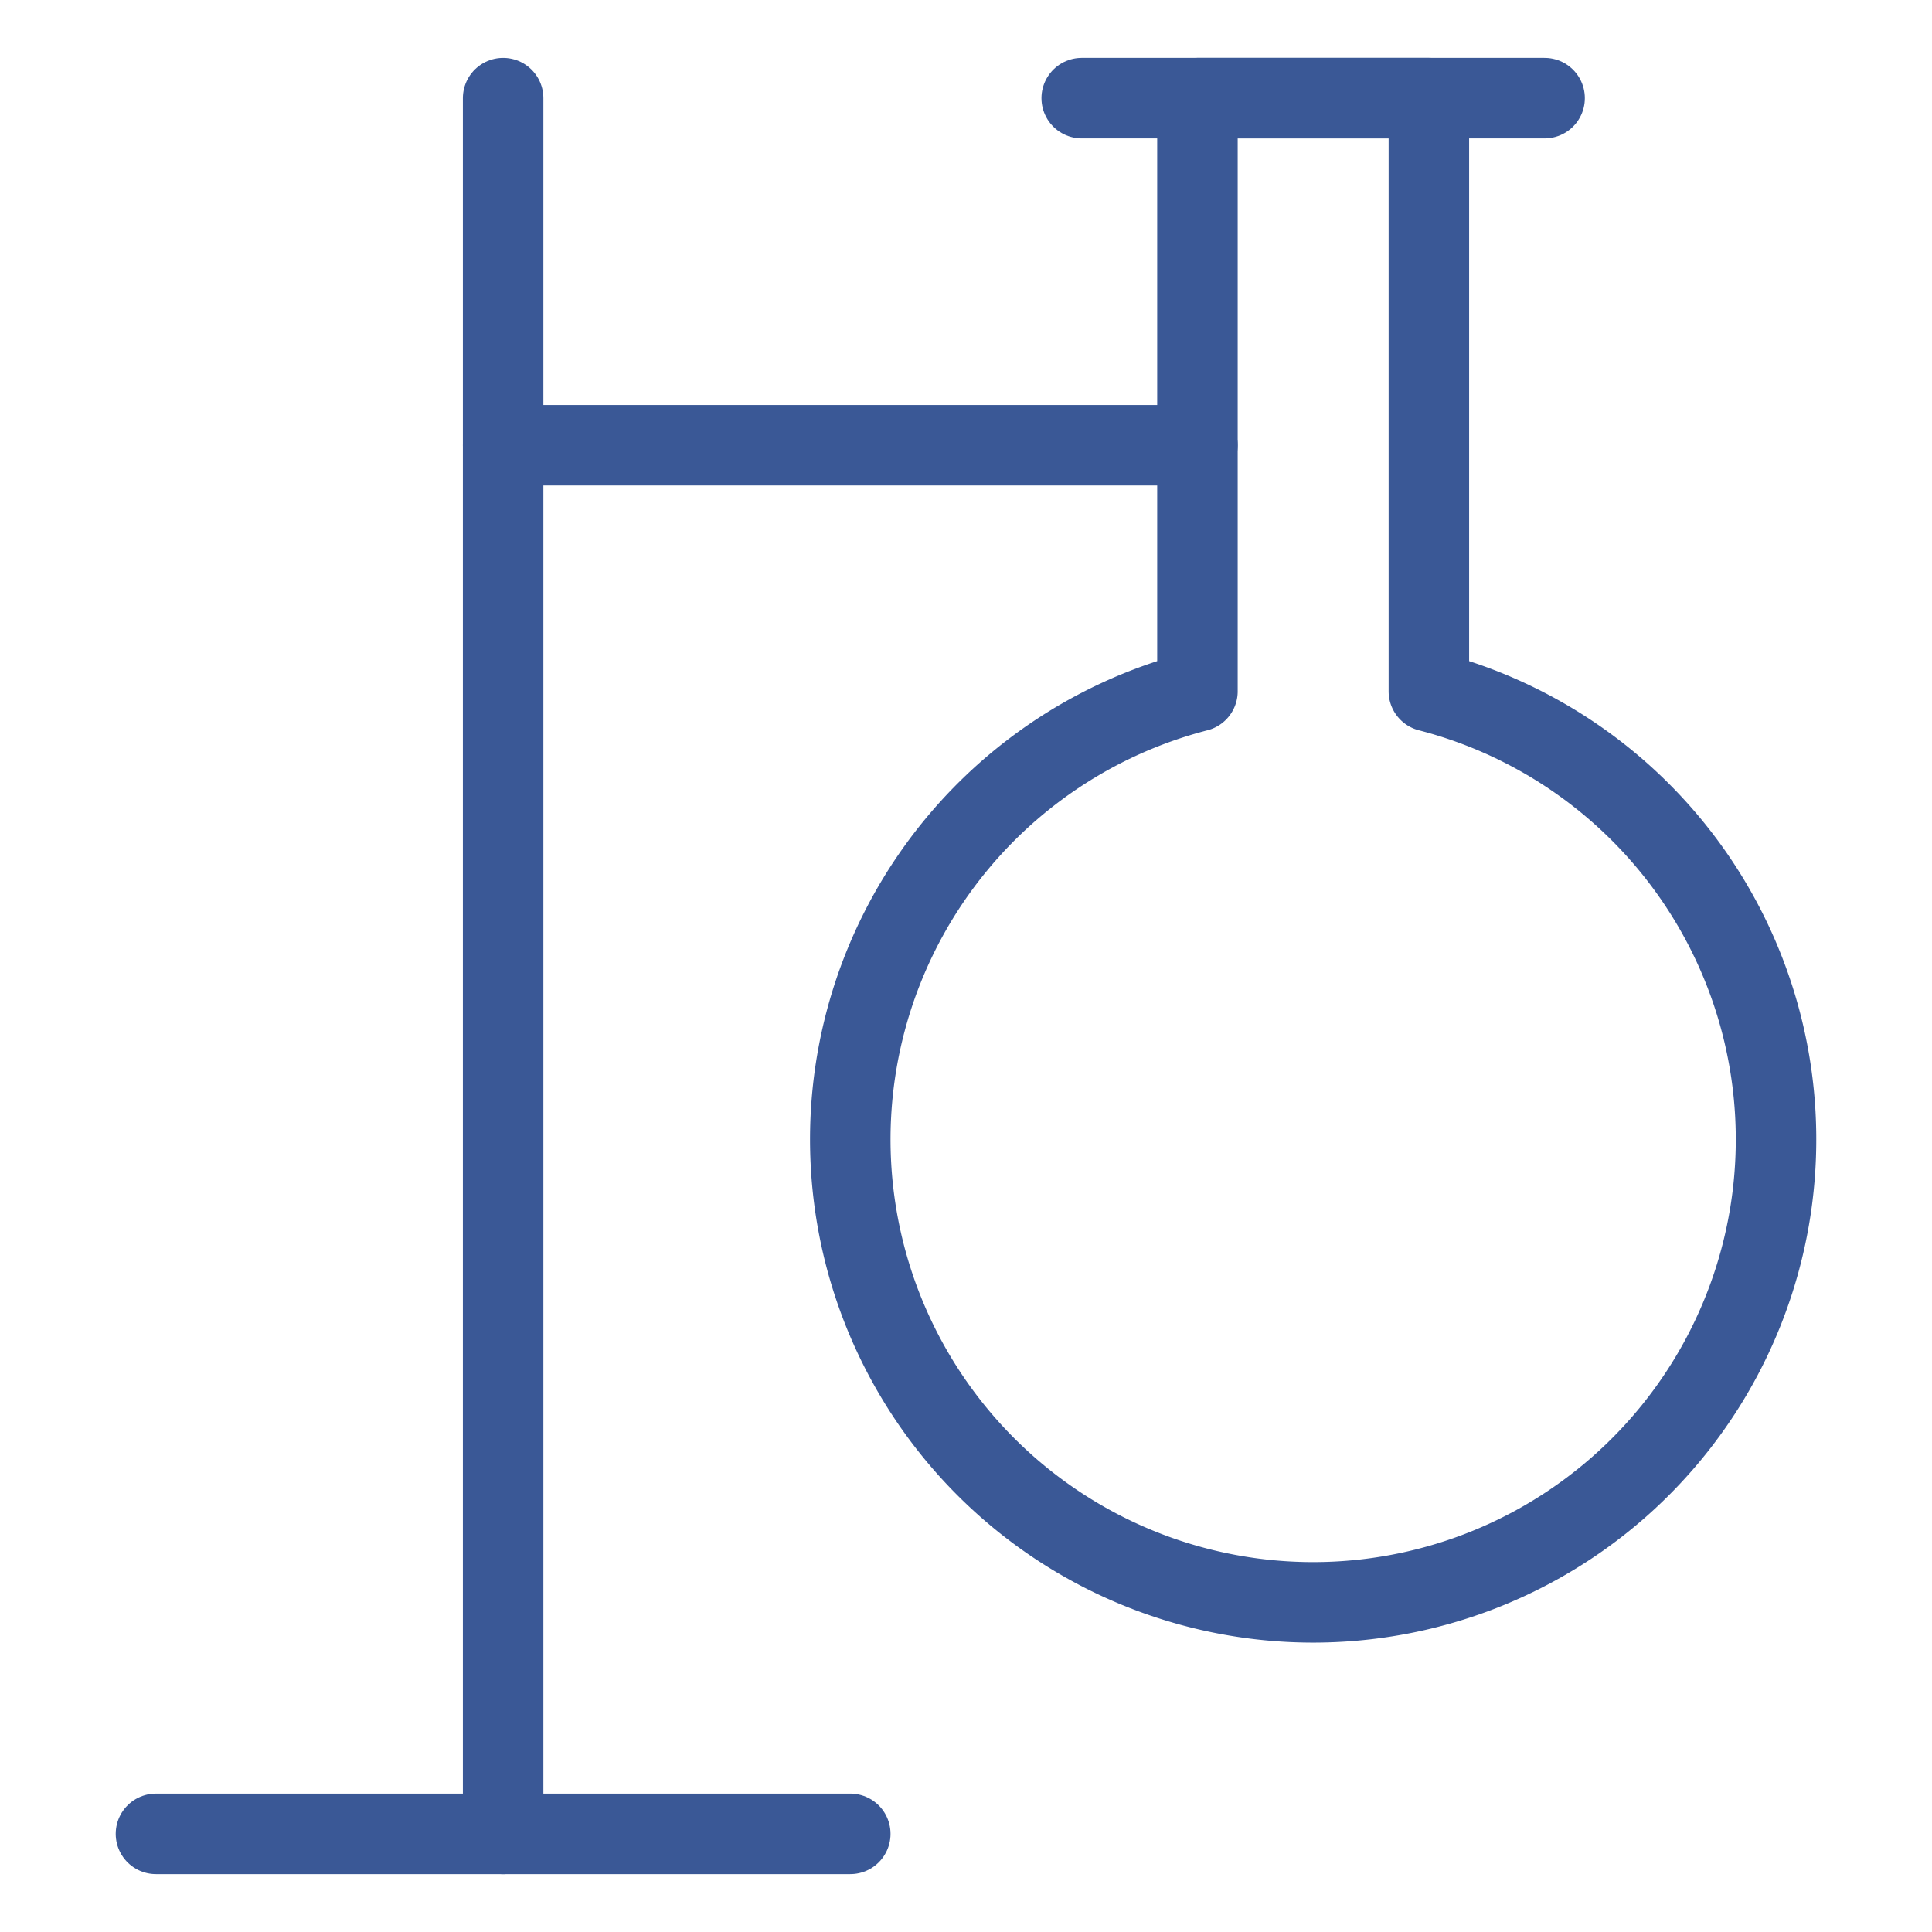 <svg viewBox="-1 -1 48 48" xmlns="http://www.w3.org/2000/svg" id="Lab-Bottle-Experiment--Streamline-Ultimate" height="48" width="48">
  <desc>
    Lab Bottle Experiment Streamline Icon: https://streamlinehq.com
  </desc>
  <path d="m11.5 10.062 17.25 0" fill="none" stroke="#3a5896" stroke-linecap="round" stroke-linejoin="round" stroke-width="2"></path>
  <path d="M34.5 16.175V1.438h-5.75v14.737a11.5 11.5 0 1 0 5.75 0Z" fill="none" stroke="#3a5896" stroke-linecap="round" stroke-linejoin="round" stroke-width="2"></path>
  <path d="m11.5 1.438 0 43.125" fill="none" stroke="#3a5896" stroke-linecap="round" stroke-linejoin="round" stroke-width="2"></path>
  <path d="m25.875 1.438 11.5 0" fill="none" stroke="#3a5896" stroke-linecap="round" stroke-linejoin="round" stroke-width="2"></path>
  <path d="m2.875 44.562 17.25 0" fill="none" stroke="#3a5896" stroke-linecap="round" stroke-linejoin="round" stroke-width="2"></path>
</svg>